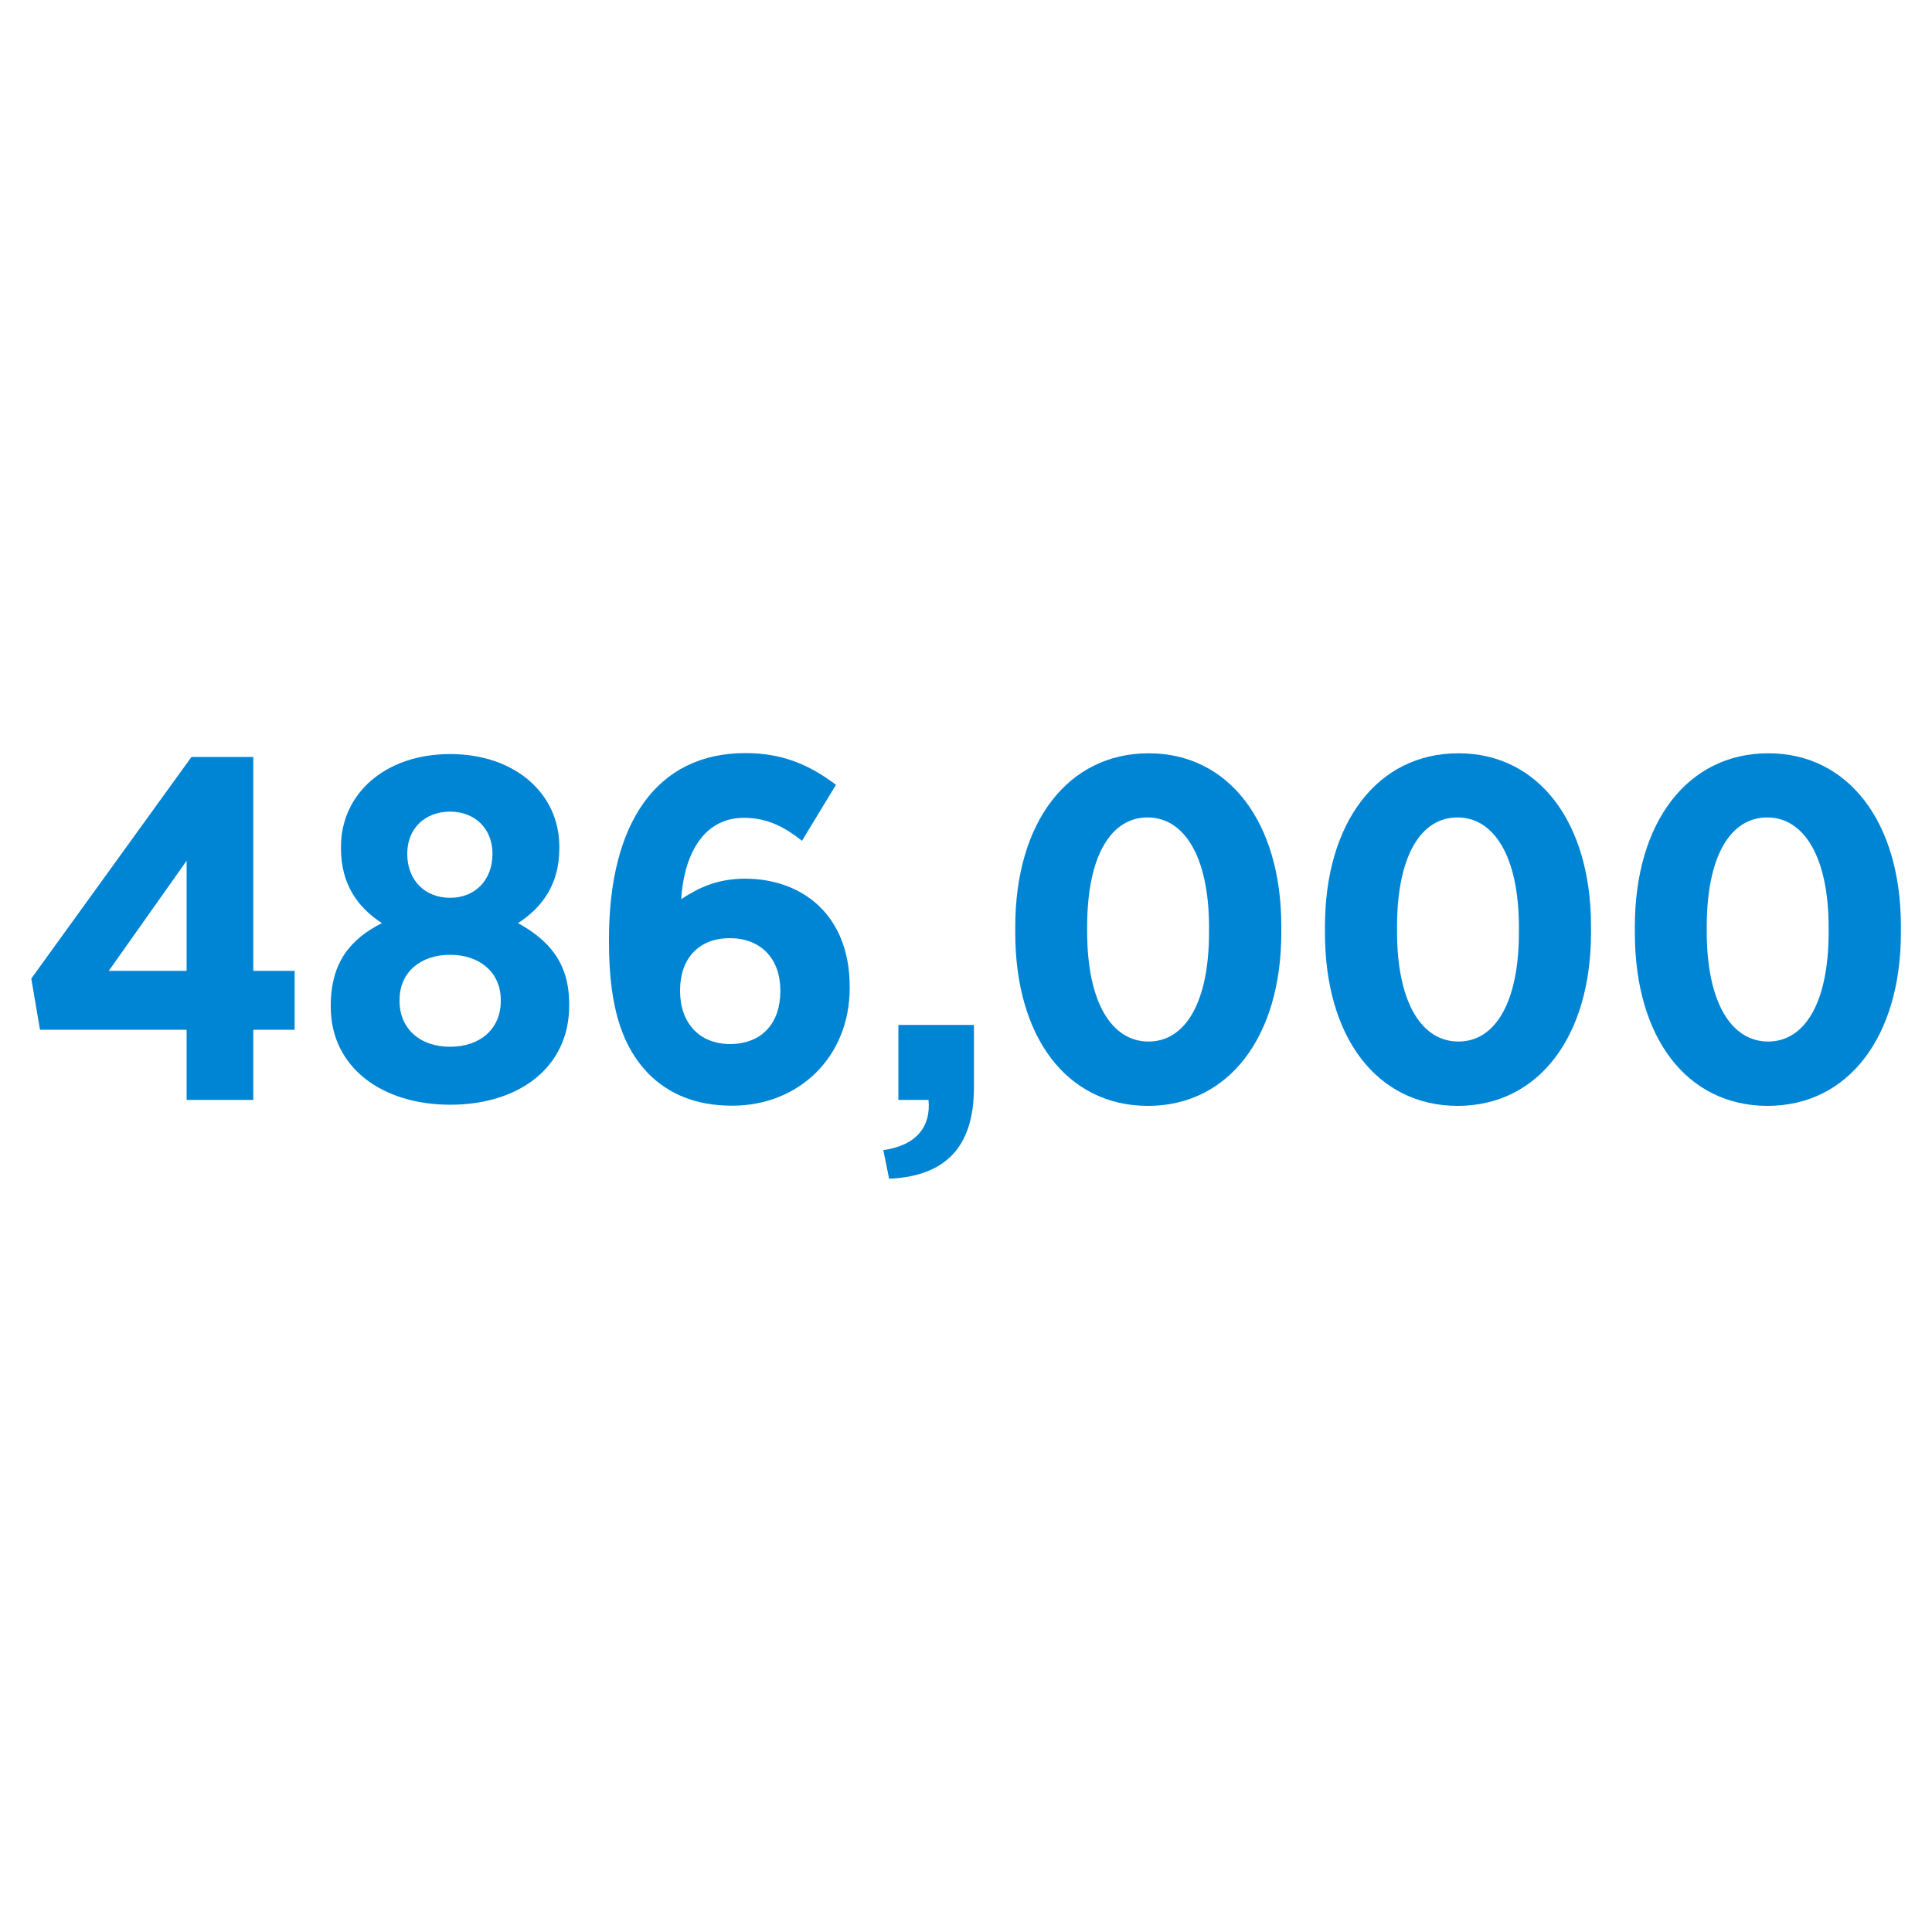 <?xml version="1.0" encoding="utf-8"?>
<!-- Generator: Adobe Illustrator 26.0.0, SVG Export Plug-In . SVG Version: 6.00 Build 0)  -->
<svg version="1.1" id="Layer_1" xmlns="http://www.w3.org/2000/svg" xmlns:xlink="http://www.w3.org/1999/xlink" x="0px" y="0px"
	 viewBox="0 0 100 100" style="enable-background:new 0 0 100 100;" xml:space="preserve">
<style type="text/css">
	.st0{fill:#0084D4;}
</style>
<g>
	<path class="st0" d="M9.66,53.3H2.07l-0.45-2.65l8.29-11.47h3.2v11.07h2.14v3.05h-2.14v3.63H9.66V53.3z M9.66,50.25v-5.7l-4.03,5.7
		H9.66z"/>
	<path class="st0" d="M17.12,52.12v-0.08c0-2.22,1.03-3.45,2.65-4.26c-1.26-0.81-2.12-2.02-2.12-3.86v-0.1
		c0-2.72,2.27-4.79,5.65-4.79c3.35,0,5.65,2.04,5.65,4.79v0.1c0,1.84-0.88,3.05-2.14,3.86c1.56,0.86,2.65,2.02,2.65,4.18v0.1
		c0,3.2-2.62,5.12-6.15,5.12C19.74,57.18,17.12,55.22,17.12,52.12z M25.92,51.81v-0.05c0-1.46-1.13-2.34-2.62-2.34
		c-1.51,0-2.62,0.88-2.62,2.34v0.05c0,1.41,1.03,2.37,2.62,2.37C24.86,54.18,25.92,53.25,25.92,51.81z M25.49,44.2v-0.02
		c0-1.29-0.91-2.17-2.19-2.17c-1.31,0-2.22,0.88-2.22,2.17v0.02c0,1.36,0.91,2.27,2.22,2.27C24.58,46.47,25.49,45.56,25.49,44.2z"/>
	<path class="st0" d="M33.56,55.57c-1.24-1.29-2.04-3.18-2.04-6.81v-0.15c0-6.02,2.47-9.63,7.06-9.63c1.92,0,3.3,0.6,4.69,1.64
		l-1.76,2.9c-0.83-0.66-1.74-1.19-3-1.19c-2.24,0-3.13,2.14-3.25,4.21c0.91-0.6,1.89-1.06,3.3-1.06c2.92,0,5.42,1.84,5.42,5.6v0.05
		c0,3.6-2.65,6.1-6.08,6.1C36.01,57.23,34.62,56.63,33.56,55.57z M40.39,51.31v-0.05c0-1.61-0.98-2.7-2.62-2.7
		c-1.61,0-2.57,1.06-2.57,2.7v0.03c0,1.64,0.98,2.75,2.6,2.75C39.44,54.03,40.39,52.95,40.39,51.31z"/>
	<path class="st0" d="M45.72,59.53c1.76-0.25,2.47-1.26,2.34-2.6H46.5v-3.88h3.91v3.25c0,3.13-1.54,4.59-4.39,4.71L45.72,59.53z"/>
	<path class="st0" d="M52.55,48.29v-0.33c0-5.39,2.72-8.97,6.91-8.97c4.13,0,6.86,3.55,6.86,8.95v0.33c0,5.39-2.72,8.97-6.91,8.97
		C55.22,57.23,52.55,53.68,52.55,48.29z M62.58,48.24v-0.23c0-3.71-1.31-5.7-3.18-5.7c-1.87,0-3.13,1.94-3.13,5.67v0.23
		c0,3.71,1.29,5.7,3.18,5.7C61.32,53.91,62.58,51.94,62.58,48.24z"/>
	<path class="st0" d="M68.58,48.29v-0.33c0-5.39,2.72-8.97,6.91-8.97c4.13,0,6.86,3.55,6.86,8.95v0.33c0,5.39-2.72,8.97-6.91,8.97
		C71.26,57.23,68.58,53.68,68.58,48.29z M78.62,48.24v-0.23c0-3.71-1.31-5.7-3.18-5.7c-1.87,0-3.13,1.94-3.13,5.67v0.23
		c0,3.71,1.29,5.7,3.18,5.7C77.36,53.91,78.62,51.94,78.62,48.24z"/>
	<path class="st0" d="M84.62,48.29v-0.33c0-5.39,2.72-8.97,6.91-8.97c4.13,0,6.86,3.55,6.86,8.95v0.33c0,5.39-2.72,8.97-6.91,8.97
		C87.29,57.23,84.62,53.68,84.62,48.29z M94.65,48.24v-0.23c0-3.71-1.31-5.7-3.18-5.7c-1.87,0-3.13,1.94-3.13,5.67v0.23
		c0,3.71,1.29,5.7,3.18,5.7C93.39,53.91,94.65,51.94,94.65,48.24z"/>
</g>
</svg>
